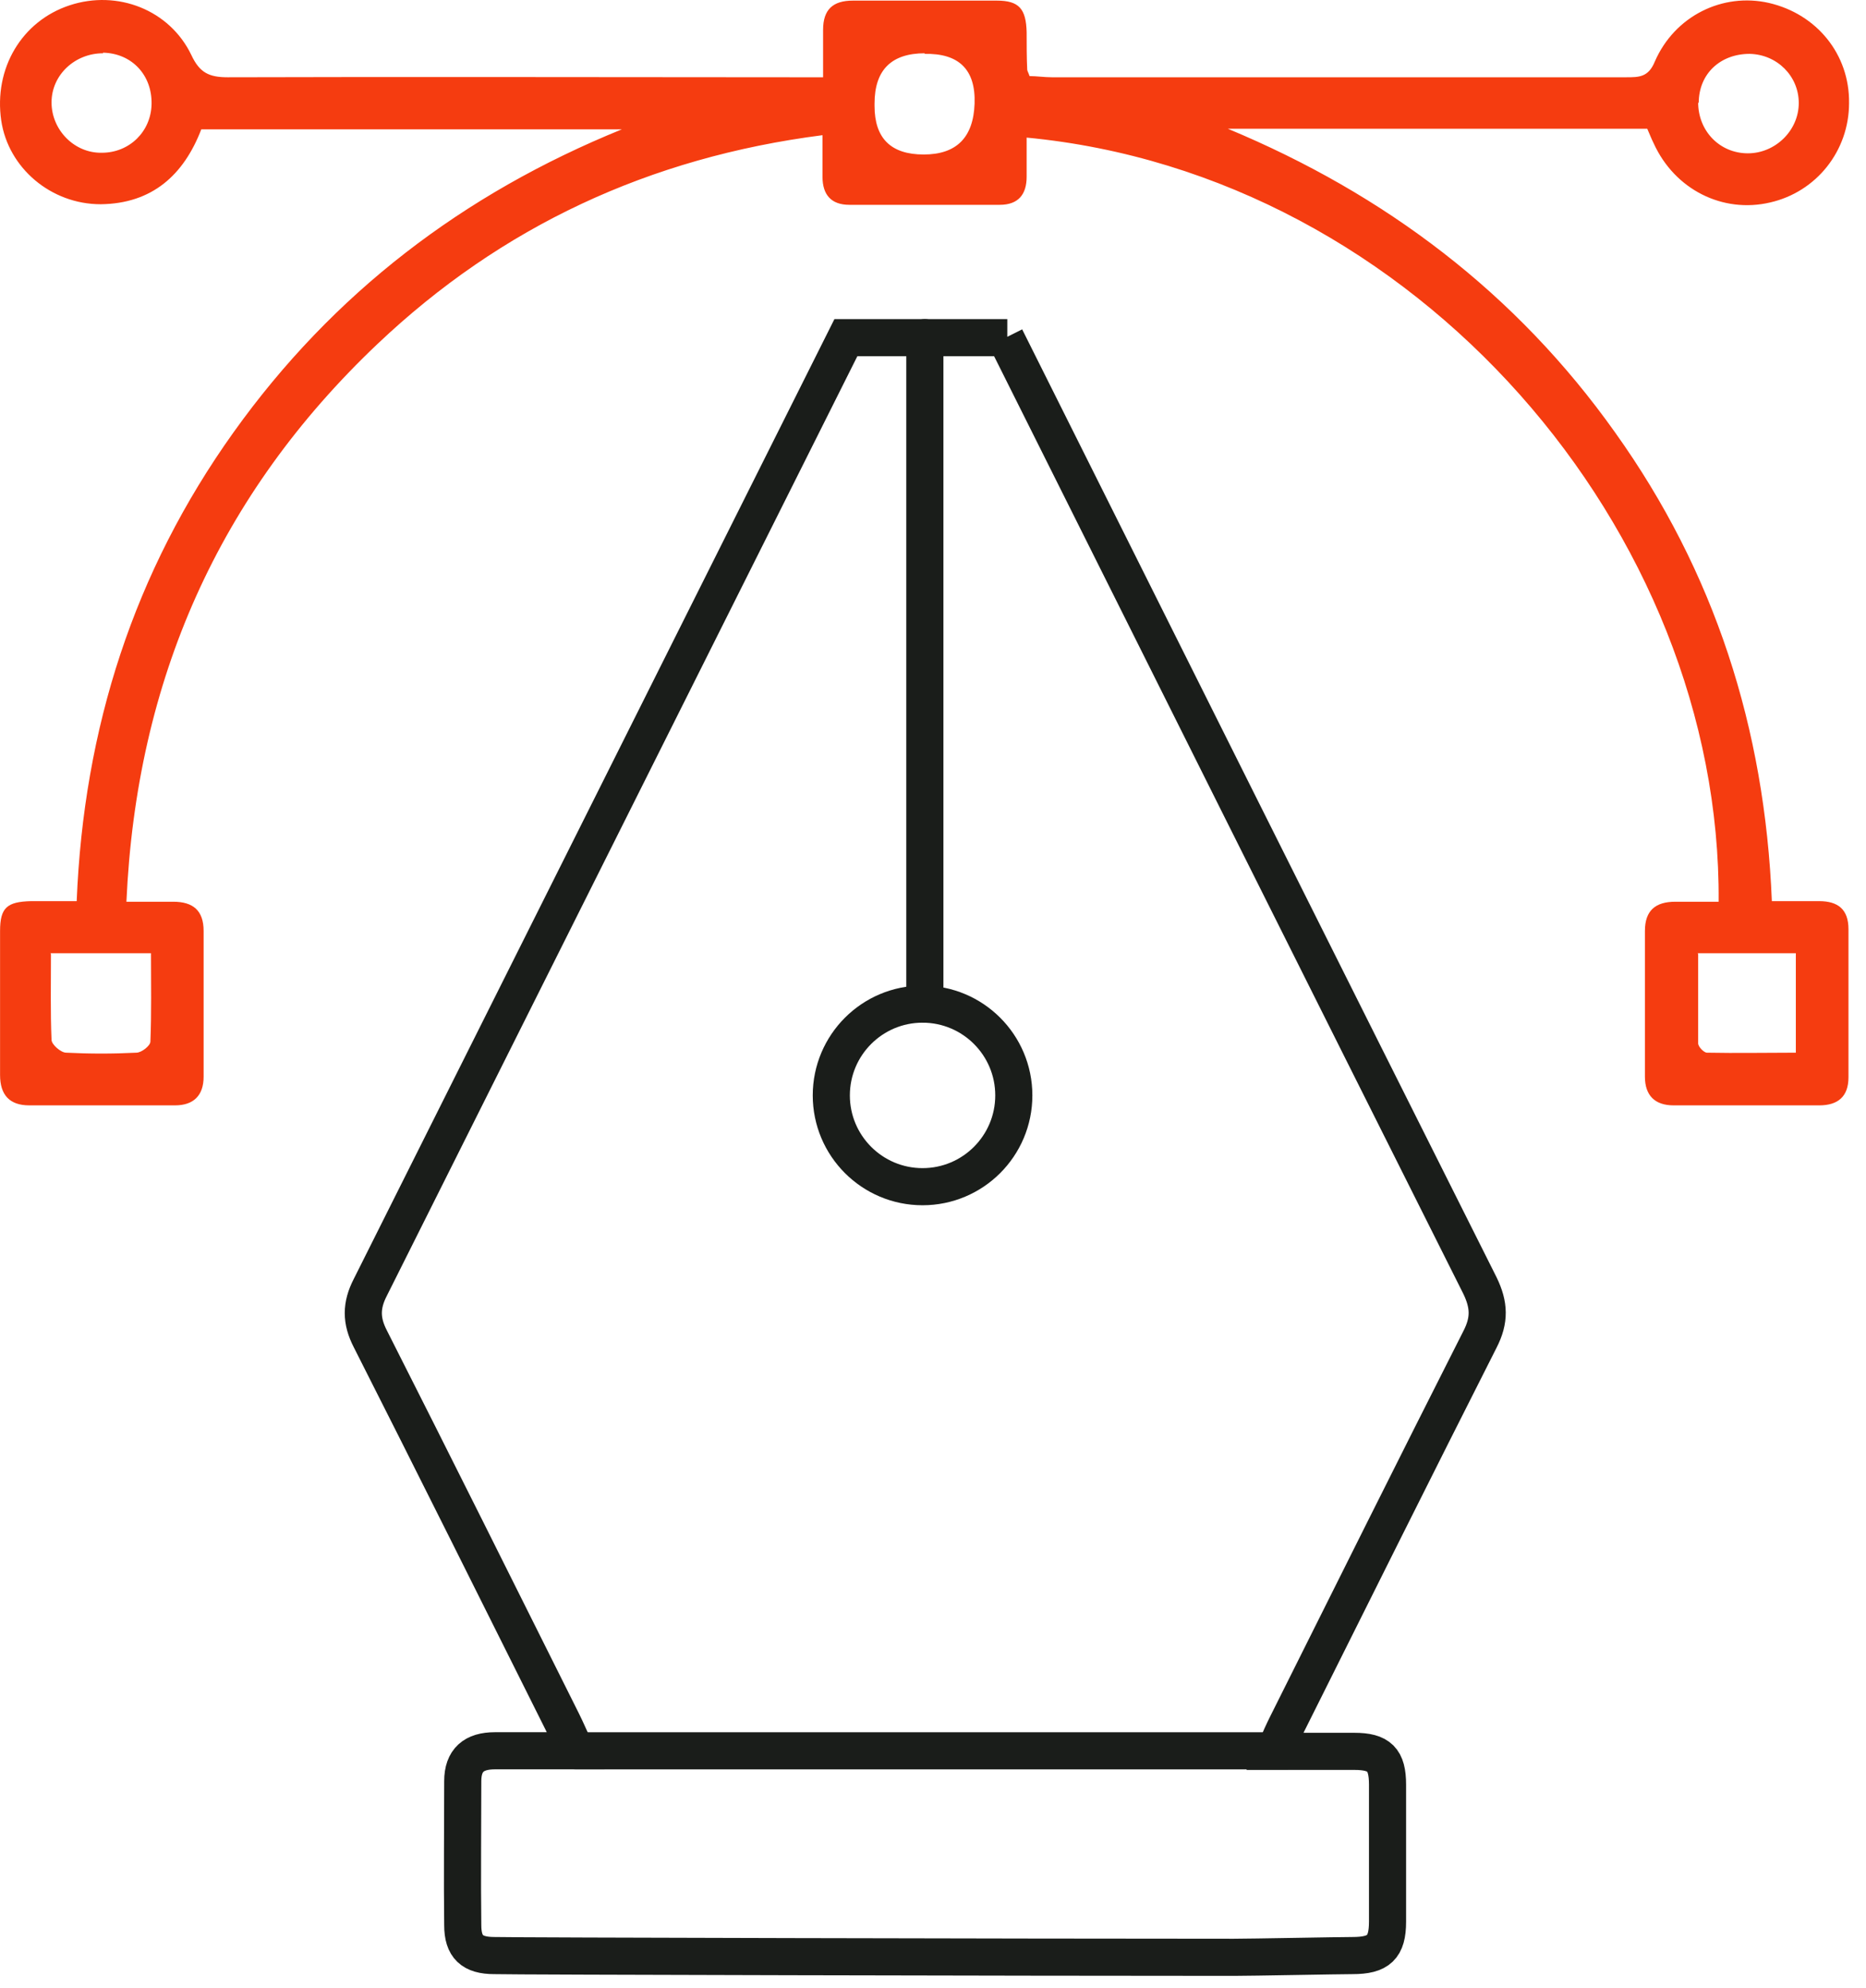 <svg xmlns="http://www.w3.org/2000/svg" width="92" height="98" viewBox="0 0 92 98" fill="none"><path d="M49.578 16.645C57.365 32.221 65.151 47.797 72.967 63.373C73.428 64.325 73.457 65.075 72.967 66.026C69.766 72.344 66.622 78.66 63.45 85.006C63.277 85.352 63.104 85.727 62.844 86.333C64.315 86.333 65.526 86.333 66.766 86.333C68.006 86.333 68.41 86.737 68.41 87.977C68.41 90.227 68.41 92.477 68.41 94.727C68.41 95.996 67.978 96.4 66.68 96.4C66.045 96.4 61.691 96.486 60.825 96.486C50.703 96.486 25.093 96.429 24.372 96.4C23.276 96.4 22.815 95.967 22.815 94.9C22.786 92.535 22.815 90.169 22.815 87.804C22.815 86.766 23.363 86.304 24.401 86.304C25.67 86.304 26.91 86.304 28.381 86.304C28.093 85.67 27.919 85.266 27.718 84.862C24.574 78.574 21.43 72.257 18.258 65.998C17.797 65.103 17.797 64.353 18.258 63.459C26.074 47.854 33.889 32.249 41.705 16.645H49.664H49.578Z" stroke="#1A1D1A" stroke-width="1.83" stroke-miterlimit="10" stroke-linecap="round"></path><path d="M50.617 6.78C50.617 7.472 50.617 8.106 50.617 8.712C50.617 9.577 50.213 10.097 49.29 10.097C46.81 10.097 44.358 10.097 41.878 10.097C40.984 10.097 40.552 9.606 40.552 8.712C40.552 8.106 40.552 7.501 40.552 6.664C32.015 7.76 24.719 11.164 18.605 16.962C10.789 24.375 6.723 33.519 6.233 44.451C7.098 44.451 7.819 44.451 8.54 44.451C9.52 44.451 10.039 44.883 10.039 45.893C10.039 48.287 10.039 50.681 10.039 53.075C10.039 53.998 9.549 54.489 8.626 54.489C6.233 54.489 3.839 54.489 1.445 54.489C0.465 54.489 0.003 53.969 0.003 52.989C0.003 50.623 0.003 48.258 0.003 45.893C0.003 44.739 0.349 44.451 1.532 44.422C2.253 44.422 2.974 44.422 3.781 44.422C4.127 35.884 6.607 28.182 11.51 21.317C16.413 14.452 22.844 9.549 30.66 6.376H9.924C9.059 8.626 7.502 10.039 4.964 10.068C2.512 10.068 0.407 8.279 0.061 5.943C-0.314 3.376 1.07 1.039 3.435 0.261C5.8 -0.518 8.367 0.491 9.434 2.712C9.838 3.578 10.299 3.809 11.222 3.809C20.508 3.78 29.823 3.809 39.11 3.809C39.542 3.809 39.975 3.809 40.581 3.809C40.581 2.972 40.581 2.222 40.581 1.472C40.581 0.463 41.071 0.03 42.051 0.03C44.416 0.03 46.781 0.03 49.146 0.03C50.242 0.03 50.588 0.434 50.617 1.588C50.617 2.193 50.617 2.828 50.645 3.434C50.645 3.491 50.703 3.578 50.761 3.751C51.107 3.751 51.482 3.809 51.857 3.809C61.287 3.809 70.747 3.809 80.177 3.809C80.812 3.809 81.273 3.809 81.59 3.03C82.571 0.78 84.936 -0.374 87.214 0.145C89.579 0.693 91.194 2.684 91.165 5.078C91.165 7.443 89.55 9.462 87.272 9.981C84.936 10.529 82.571 9.347 81.533 7.068C81.417 6.837 81.331 6.606 81.215 6.347H60.538C68.295 9.577 74.755 14.452 79.629 21.317C84.532 28.182 87.012 35.884 87.358 44.422C88.195 44.422 88.944 44.422 89.694 44.422C90.617 44.422 91.136 44.826 91.136 45.806C91.136 48.229 91.136 50.681 91.136 53.104C91.136 54.056 90.617 54.489 89.694 54.489C87.301 54.489 84.907 54.489 82.513 54.489C81.59 54.489 81.1 53.998 81.1 53.075C81.1 50.681 81.1 48.287 81.1 45.893C81.1 44.883 81.619 44.451 82.6 44.451C83.321 44.451 84.042 44.451 84.734 44.451C84.878 26.221 69.853 8.597 50.588 6.78H50.617ZM2.512 47.018C2.512 48.518 2.483 49.902 2.541 51.258C2.541 51.489 3.003 51.892 3.262 51.892C4.416 51.95 5.569 51.95 6.723 51.892C6.982 51.892 7.415 51.546 7.415 51.344C7.473 49.902 7.444 48.489 7.444 46.989H2.483L2.512 47.018ZM83.725 47.018C83.725 48.547 83.725 49.989 83.725 51.431C83.725 51.604 84.013 51.892 84.157 51.892C85.628 51.921 87.099 51.892 88.541 51.892V46.989H83.696L83.725 47.018ZM45.599 2.626C43.945 2.626 43.118 3.453 43.118 5.107V5.222C43.118 6.818 43.926 7.616 45.541 7.616C47.156 7.616 47.992 6.78 48.05 5.107C48.108 3.434 47.281 2.616 45.57 2.655L45.599 2.626ZM83.725 5.049C83.725 6.462 84.791 7.558 86.176 7.558C87.531 7.558 88.685 6.433 88.685 5.078C88.685 3.751 87.618 2.684 86.262 2.655C84.82 2.655 83.753 3.635 83.753 5.078L83.725 5.049ZM5.079 2.626C3.695 2.626 2.541 3.693 2.541 5.049C2.541 6.405 3.666 7.558 5.021 7.53C6.377 7.53 7.444 6.491 7.473 5.135C7.502 3.693 6.492 2.626 5.079 2.597V2.626Z" fill="#F53C10"></path><path d="M28.354 86.305H63.451" stroke="#1A1D1A" stroke-width="1.83" stroke-miterlimit="10" stroke-linecap="round"></path><path d="M45.598 16.645V49.498" stroke="#1A1D1A" stroke-width="1.83" stroke-miterlimit="10" stroke-linecap="round"></path><path d="M45.485 58.498C47.97 58.498 49.984 56.483 49.984 53.998C49.984 51.513 47.97 49.498 45.485 49.498C43.001 49.498 40.986 51.513 40.986 53.998C40.986 56.483 43.001 58.498 45.485 58.498Z" stroke="#1A1D1A" stroke-width="1.83" stroke-miterlimit="10" stroke-linecap="round"></path></svg>
